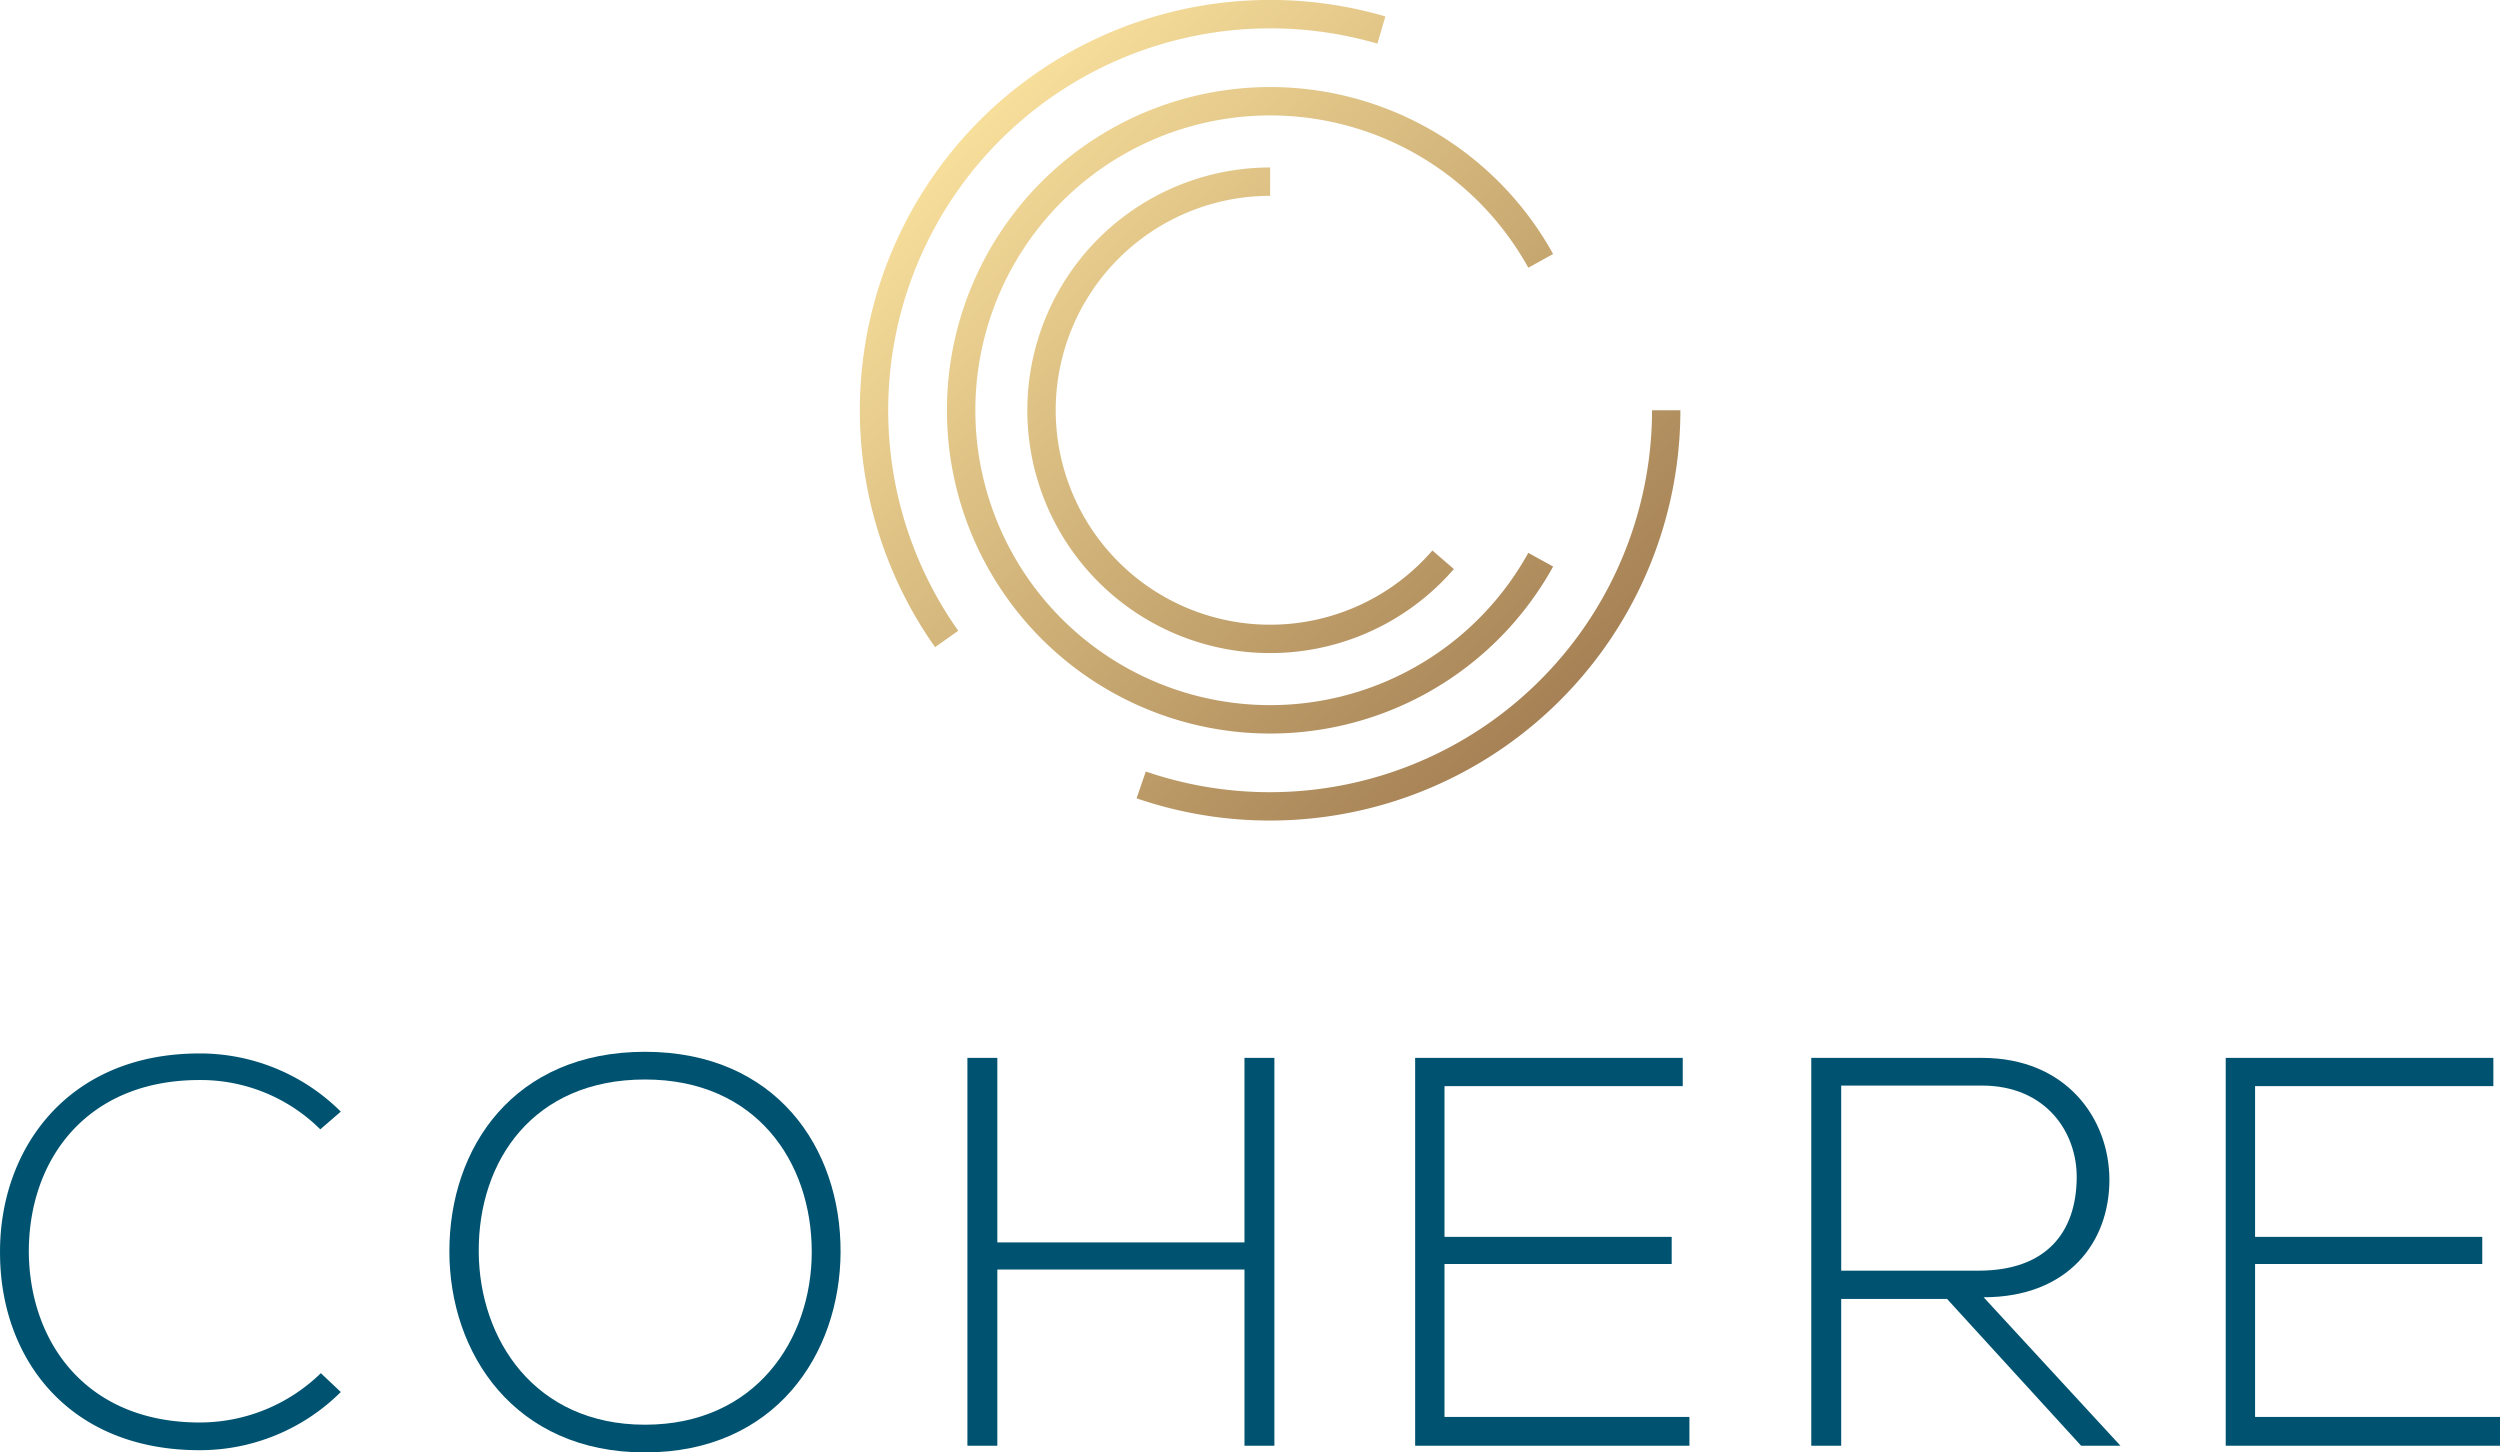<svg xmlns="http://www.w3.org/2000/svg" xmlns:xlink="http://www.w3.org/1999/xlink" width="401.051" height="232.998" viewBox="0 0 401.051 232.998"><defs><linearGradient id="a" x1="0.081" y1="0.097" x2="0.839" y2="0.914" gradientUnits="objectBoundingBox"><stop offset="0.007" stop-color="#fbe39f"></stop><stop offset="0.554" stop-color="#caab73"></stop><stop offset="0.999" stop-color="#a37e53"></stop></linearGradient></defs><g transform="translate(-258.052 -225.271)"><path d="M464.562,316.157l-3.981-2.2a47.3,47.3,0,1,1,0-45.736l3.981-2.2a51.854,51.854,0,1,0,0,50.142Zm15.869-25.07a61.317,61.317,0,0,1-81.212,57.95l-1.481,4.3a65.862,65.862,0,0,0,87.241-62.25Zm-61.266-61.267a61.4,61.4,0,0,1,17.212,2.451l1.274-4.364a65.83,65.83,0,0,0-72.234,101.179l3.713-2.63a61.272,61.272,0,0,1,50.035-96.635Zm0,26.867v-4.548a38.95,38.95,0,1,0,29.472,64.416l-3.441-2.976a34.4,34.4,0,1,1-26.031-56.892Z" transform="translate(42.642)" fill="url(#a)"></path><path d="M312.723,396.334a32.031,32.031,0,0,1-22.666,9.333c-20.978,0-31.914-14.667-32-31.467-.177-16.623,10.667-32.179,32-32.179a32.03,32.03,0,0,1,22.666,9.333l-3.289,2.844a27.227,27.227,0,0,0-19.377-7.912c-18.135,0-27.467,12.8-27.38,27.735.178,14.579,9.423,27.2,27.38,27.2a27.816,27.816,0,0,0,19.466-7.91Z" transform="translate(0 52.244)" fill="#005370"></path><path d="M370.612,374.016c-.091,16.358-10.491,32.092-31.38,32.092s-31.378-15.824-31.378-32.269c0-16.713,10.4-32,31.378-32S370.7,357.216,370.612,374.016Zm-58.047-.088c.087,14.045,8.977,27.734,26.667,27.734,17.778,0,26.755-13.689,26.755-27.734,0-14.4-8.887-27.645-26.755-27.645S312.476,359.26,312.566,373.928Z" transform="translate(22.285 52.161)" fill="#005370"></path><path d="M409.714,404.737V376.469H370.067v28.268h-4.8V342.513h4.8v29.6h39.646v-29.6h4.8v62.224Z" transform="translate(47.977 52.463)" fill="#005370"></path><path d="M419.6,371.225h36.446v4.355H419.6v24.536h39.292v4.62h-44V342.513H457.82v4.534H419.6Z" transform="translate(70.179 52.463)" fill="#005370"></path><path d="M508.393,404.737h-6.311l-21.512-23.556H463.59v23.556h-4.8V342.513H486.17c13.511,0,20.356,9.689,20.446,19.379.087,10.134-6.579,19.023-20.178,19.023Zm-44.8-28.09h22.047c10.843,0,15.644-6.133,15.731-14.844.09-7.29-4.888-14.847-15.2-14.847H463.59Z" transform="translate(89.827 52.463)" fill="#005370"></path><path d="M509.433,371.225h36.446v4.355H509.433v24.536h39.292v4.62h-44V342.513h42.935v4.534H509.433Z" transform="translate(110.379 52.463)" fill="#005370"></path></g></svg>
